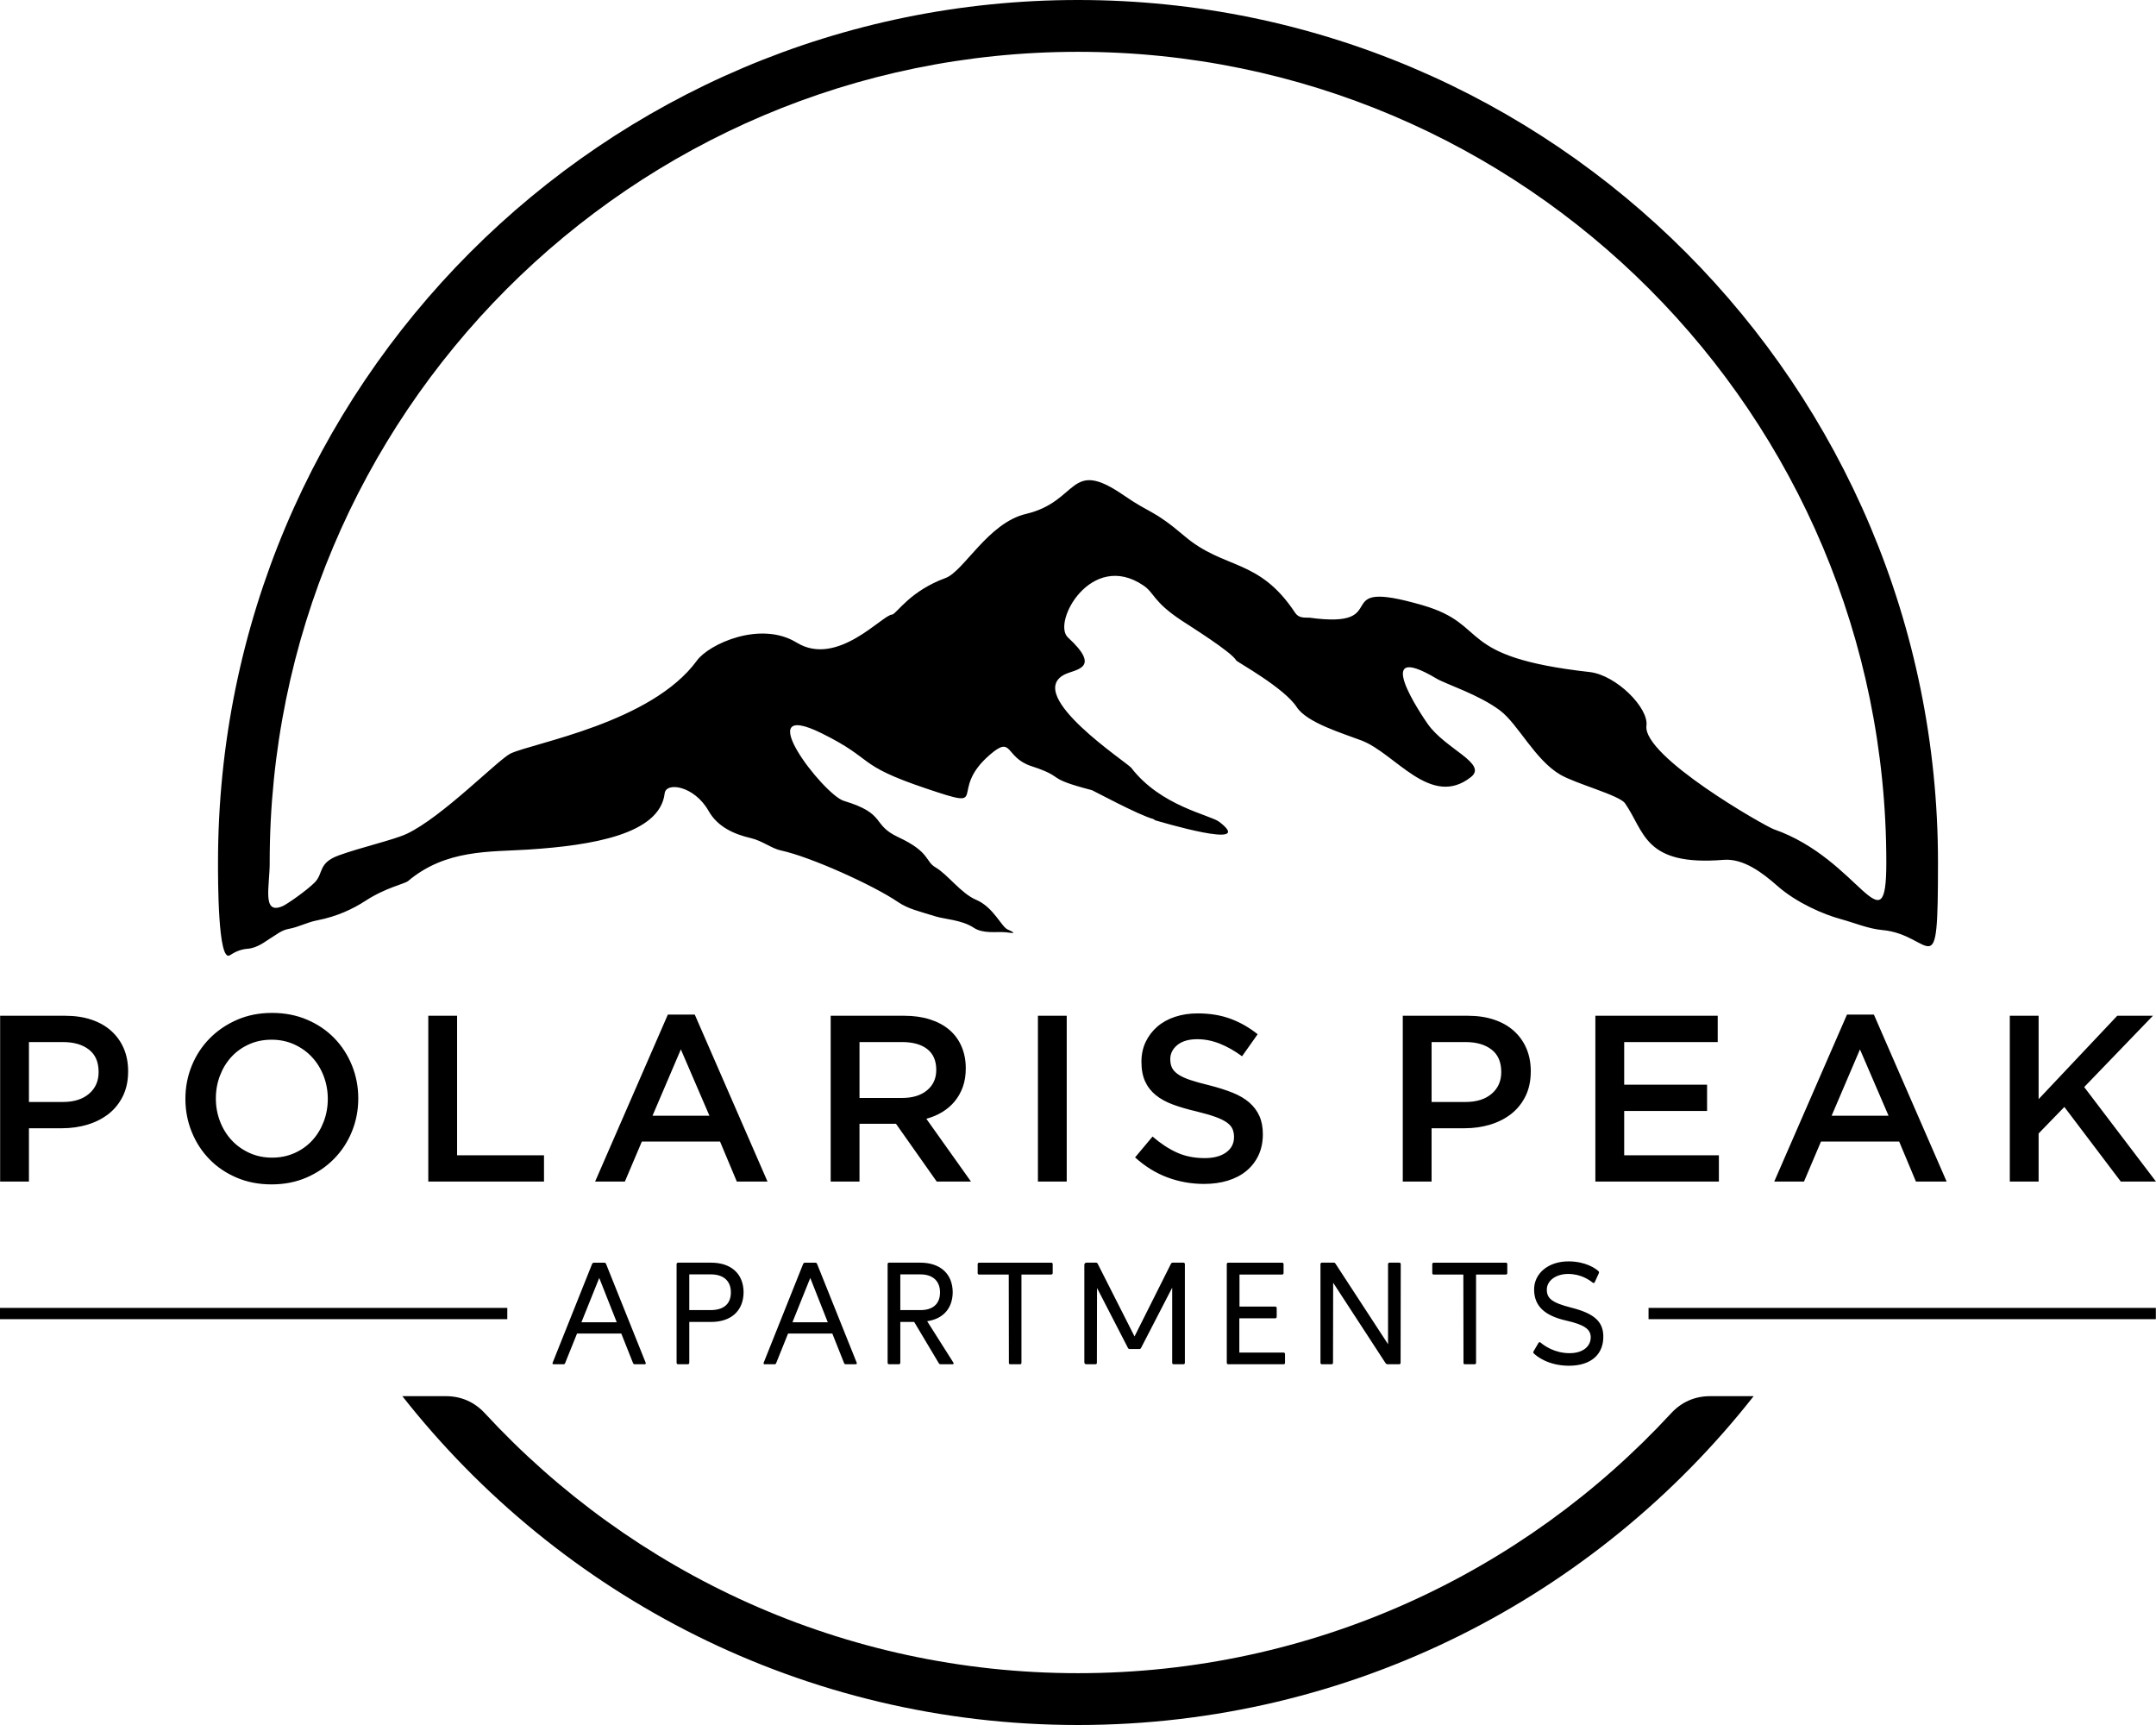 <?xml version="1.0" encoding="UTF-8"?>
<svg id="Layer_1" xmlns="http://www.w3.org/2000/svg" version="1.1" viewBox="0 0 180 144">
  <!-- Generator: Adobe Illustrator 29.3.1, SVG Export Plug-In . SVG Version: 2.1.0 Build 151)  -->
  <defs>
    <style>
      .st0 {
        fill-rule: evenodd;
      }
    </style>
  </defs>
  <g>
    <path class="st0" d="M10.698,89.44c0-.712-.122-1.351-.365-1.918-.243-.567-.592-1.054-1.045-1.463s-1.005-.722-1.656-.939c-.651-.218-1.377-.326-2.179-.326H.011v13.84h2.405v-4.449h2.747c.766,0,1.482-.102,2.156-.307.67-.204,1.255-.504,1.758-.899.499-.395.894-.89,1.186-1.483.289-.593.434-1.279.434-2.056h0ZM8.233,89.49c0,.755-.266,1.361-.802,1.816-.532.458-1.262.685-2.185.685h-2.829v-5.002h2.829c.91,0,1.637.208,2.175.626.542.415.812,1.041.812,1.875h0ZM29.911,91.694c0-.975-.178-1.898-.532-2.768-.355-.87-.848-1.628-1.479-2.274s-1.387-1.157-2.268-1.532c-.881-.376-1.853-.564-2.918-.564-1.065,0-2.038.191-2.918.573-.881.382-1.643.9-2.287,1.552-.644.652-1.144,1.414-1.498,2.284-.355.87-.532,1.793-.532,2.768s.178,1.898.532,2.768c.355.87.848,1.628,1.479,2.274.631.646,1.387,1.157,2.267,1.532.881.376,1.853.564,2.918.564,1.065,0,2.037-.191,2.918-.573.881-.382,1.643-.9,2.287-1.552.644-.652,1.144-1.414,1.499-2.284.355-.87.532-1.793.532-2.768h0ZM27.367,91.734c0,.672-.115,1.308-.345,1.908-.23.6-.549,1.12-.956,1.562s-.897.791-1.469,1.048c-.572.257-1.2.386-1.883.386-.684,0-1.315-.132-1.893-.395-.578-.264-1.075-.619-1.489-1.068-.414-.448-.736-.972-.966-1.572-.23-.6-.345-1.236-.345-1.908,0-.672.115-1.308.345-1.908.23-.6.549-1.121.956-1.562.408-.442.897-.791,1.469-1.048.572-.257,1.199-.385,1.883-.385.684,0,1.314.132,1.893.395.578.264,1.075.619,1.489,1.068.414.448.736.972.966,1.572.23.6.345,1.236.345,1.908h0ZM35.757,98.634h9.661v-2.195h-7.256v-11.646h-2.405v13.84h0ZM58.006,84.695h-2.248l-6.073,13.939h2.484l1.419-3.342h6.526l1.4,3.342h2.563l-6.073-13.939h0ZM59.229,93.138h-4.752l2.366-5.536,2.386,5.536h0ZM81.064,98.634l-3.726-5.24c.486-.132.93-.32,1.331-.564.401-.244.746-.54,1.035-.89.289-.349.516-.751.68-1.206.164-.455.246-.972.246-1.552,0-.672-.118-1.282-.355-1.829-.236-.547-.575-1.008-1.015-1.384-.44-.376-.979-.666-1.617-.87-.638-.204-1.351-.306-2.139-.306h-6.152v13.84h2.405v-4.824h3.046l3.401,4.824h2.859ZM78.166,89.312c0,.715-.256,1.285-.772,1.707-.512.425-1.206.636-2.077.636h-3.559v-4.666h3.539c.91,0,1.617.195,2.116.587.503.389.753.969.753,1.737h0ZM86.654,84.794v13.84h2.405v-13.84h-2.405ZM97.704,88.412c0-.461.197-.853.591-1.176s.946-.485,1.656-.485c.631,0,1.255.122,1.873.366.618.244,1.242.597,1.873,1.058l1.301-1.839c-.71-.567-1.469-.999-2.277-1.295-.808-.297-1.718-.445-2.731-.445-.683,0-1.314.096-1.89.287-.578.191-1.071.465-1.482.821-.411.356-.733.781-.97,1.275-.233.494-.352,1.045-.352,1.651,0,.646.102,1.193.306,1.641.204.448.503.83.891,1.147.388.316.871.58,1.443.791.575.211,1.229.402,1.968.573.644.158,1.166.31,1.571.455.401.145.716.3.95.465.23.165.388.346.473.543.086.198.128.422.128.672,0,.541-.22.969-.66,1.285-.44.316-1.035.475-1.784.475-.867,0-1.643-.155-2.327-.465-.684-.31-1.361-.755-2.031-1.335l-1.459,1.74c.828.751,1.728,1.308,2.701,1.671.973.363,1.992.544,3.056.544.723,0,1.387-.092,1.991-.277.601-.185,1.121-.455,1.548-.811.43-.356.766-.791,1.009-1.305.24-.514.362-1.101.362-1.76,0-.58-.095-1.084-.286-1.512-.191-.429-.473-.804-.841-1.127-.368-.323-.835-.596-1.393-.821-.559-.224-1.203-.429-1.926-.613-.661-.158-1.203-.31-1.633-.455-.427-.145-.762-.303-1.009-.475-.243-.171-.411-.356-.503-.553-.092-.198-.138-.435-.138-.712h0ZM127.802,89.44c0-.712-.122-1.351-.365-1.918-.243-.567-.591-1.054-1.045-1.463-.453-.409-1.005-.722-1.656-.939-.651-.218-1.377-.326-2.179-.326h-5.442v13.84h2.405v-4.449h2.747c.766,0,1.482-.102,2.156-.307.671-.204,1.255-.504,1.758-.899.499-.395.894-.89,1.186-1.483.289-.593.434-1.279.434-2.056h0ZM125.337,89.49c0,.755-.266,1.361-.802,1.816-.532.458-1.262.685-2.185.685h-2.829v-5.002h2.829c.91,0,1.637.208,2.175.626.542.415.812,1.041.812,1.875h0ZM143.407,84.794h-10.213v13.84h10.312v-2.195h-7.906v-3.697h6.92v-2.195h-6.92v-3.559h7.808v-2.195h0ZM156.449,84.695h-2.248l-6.073,13.939h2.484l1.419-3.342h6.526l1.4,3.342h2.563l-6.073-13.939h0ZM157.671,93.138h-4.752l2.366-5.536,2.386,5.536h0ZM174.006,90.745l5.737-5.951h-2.977l-6.566,6.96v-6.96h-2.406v13.84h2.406v-4.014l2.149-2.214,4.712,6.228h2.938l-5.994-7.889Z"/>
    <path class="st0" d="M51.869,111.32l.987,2.481c.024.049.073.085.134.085h.816c.098,0,.134-.049.098-.134l-3.302-8.234c-.024-.075-.085-.112-.159-.112h-.841c-.073,0-.146.037-.171.112l-3.29,8.234c-.037.085,0,.134.085.134h.829c.049,0,.098-.024.122-.085l.999-2.481h3.693ZM50.029,106.68l1.462,3.699h-2.949l1.487-3.699h0ZM57.547,110.354h1.816c1.694,0,2.705-.941,2.718-2.481-.012-1.528-1.024-2.468-2.718-2.468h-2.754c-.073,0-.122.049-.122.134v8.224c0,.073.049.122.122.122h.816c.073,0,.122-.049.122-.122v-3.41h0ZM57.547,109.364v-2.982h1.791c1.072,0,1.682.55,1.682,1.503,0,1.051-.707,1.479-1.682,1.479h-1.791ZM69.488,111.32l.987,2.481c.024.049.073.085.134.085h.816c.098,0,.134-.049.098-.134l-3.302-8.234c-.024-.075-.085-.112-.159-.112h-.841c-.073,0-.146.037-.171.112l-3.29,8.234c-.037.085,0,.134.085.134h.829c.049,0,.098-.024.122-.085l.999-2.481h3.692ZM67.647,106.68l1.462,3.699h-2.949l1.487-3.699h0ZM76.323,110.354l2.071,3.47c.024.037.073.061.122.061h.999c.097,0,.134-.049.073-.147l-2.181-3.446c1.341-.196,2.12-1.075,2.133-2.42-.012-1.528-1.024-2.468-2.717-2.468h-2.608c-.061,0-.11.049-.11.122v8.236c0,.073.049.122.122.122h.816c.073,0,.122-.049.122-.122v-3.41h1.158ZM76.847,106.383c1.024,0,1.633.55,1.633,1.503,0,1.027-.67,1.479-1.633,1.479h-1.682v-2.982h1.682ZM84.218,106.395l.012,7.381c0,.061.037.11.11.11h.829c.061,0,.11-.049.11-.11v-7.381h2.486c.073,0,.122-.049.122-.122v-.745c0-.073-.049-.122-.11-.122h-6.032c-.073,0-.122.049-.122.122v.745c0,.073.037.122.11.122h2.486ZM91.504,105.405h-.792c-.11,0-.183.073-.183.183v8.126c0,.11.061.171.171.171h.755c.073,0,.122-.049.122-.122l.012-6.245,2.583,5.01c.024.049.085.086.146.086h.816c.049,0,.11-.037.134-.098l2.595-5.022v6.269c0,.073.049.122.122.122h.816c.073,0,.122-.049.122-.122v-8.236c0-.073-.049-.122-.122-.122h-.89c-.061,0-.11.025-.146.085l-3.046,6.073-3.071-6.061c-.024-.061-.085-.098-.146-.098h0ZM103.469,110.049h2.998c.073,0,.122-.049.122-.122v-.733c0-.073-.049-.122-.122-.122h-2.985v-2.676h3.558c.073,0,.122-.049.122-.122v-.745c0-.073-.049-.122-.122-.122h-4.497c-.073,0-.122.049-.122.122v8.236c0,.073.049.122.122.122h4.618c.073,0,.122-.049.122-.11v-.745c0-.073-.049-.122-.122-.122h-3.692v-2.86h0ZM116.007,105.405c-.073,0-.122.049-.122.122v6.684l-4.387-6.721c-.037-.049-.061-.085-.146-.085h-.987c-.073,0-.122.049-.122.122v8.236c0,.073.049.122.11.122h.828c.061,0,.11-.049.11-.122l.012-6.684,4.387,6.733c.037.037.085.073.146.073h.987c.061,0,.11-.049.11-.122l.012-8.236c0-.073-.049-.122-.122-.122h-.816ZM122.172,106.395l.012,7.381c0,.061.037.11.11.11h.829c.061,0,.11-.049.11-.11v-7.381h2.486c.073,0,.122-.049.122-.122v-.745c0-.073-.049-.122-.11-.122h-6.032c-.073,0-.122.049-.122.122v.745c0,.073.037.122.11.122h2.486ZM128.057,112.982c.256.257,1.218,1.014,2.9,1.027,1.937.012,2.949-1.015,2.9-2.517-.037-1.234-.853-1.87-2.681-2.334-1.633-.415-2.035-.782-2.035-1.503,0-.745.755-1.308,1.779-1.308,1.072,0,1.767.501,2.047.721.037.024.061.037.085.037.037,0,.061-.025.085-.061l.341-.745c.037-.073.024-.147-.024-.183-.231-.22-1.048-.807-2.474-.819-1.73-.012-2.937,1.027-2.9,2.408.036,1.295.816,2.114,2.705,2.542,1.45.33,2.011.696,2.023,1.369,0,.807-.682,1.344-1.767,1.344-1.243,0-2.12-.623-2.413-.88-.037-.024-.061-.037-.098-.037-.037,0-.061.025-.085.061l-.414.709c-.037.061-.024.134.024.171Z"/>
    <path class="st0" d="M0,109.181h42.353v.941H0v-.941H0ZM137.634,109.181h42.353v.941h-42.353v-.941Z"/>
  </g>
  <path class="st0" d="M90,139.674c-19.567,0-37.189-8.351-49.515-21.693-.874-.947-1.982-1.432-3.269-1.432h-3.625c13.148,16.718,33.528,27.451,56.409,27.451s43.261-10.732,56.409-27.451h-3.625c-1.287,0-2.394.485-3.269,1.432-12.326,13.342-29.948,21.693-49.515,21.693h0ZM22.515,72C22.515,34.625,52.729,4.326,90,4.326s67.485,30.299,67.485,67.674c0,7.385-2.209-.272-9.394-2.776-.73-.255-10.971-6.079-10.633-8.652.196-1.486-2.531-4.216-4.732-4.47-11.403-1.279-8.253-3.92-13.952-5.577-8.221-2.389-2.118,2.047-9.467,1.036-.478,0-.895.023-1.183-.413-3.037-4.588-5.896-3.565-9.223-6.39-2.655-2.255-2.755-1.806-5.078-3.408-4.609-3.179-3.7.499-8.168,1.551-3.162.745-5.197,4.792-6.707,5.346-2.969,1.089-4.033,2.916-4.456,3.056-.776-.036-4.565,4.432-7.979,2.34-3.036-1.861-7.334.131-8.325,1.494-3.784,5.204-13.661,6.87-15.558,7.763-.997.469-5.736,5.344-8.7,6.718-1.066.494-3.802,1.119-5.628,1.78-1.79.648-1.26,1.504-2.04,2.279-.679.676-2.289,1.803-2.673,1.968-1.734.742-1.072-1.608-1.072-3.646h0ZM161.799,72C161.799,32.236,129.653,0,90,0S18.201,32.236,18.201,72c0,1.255-.023,8.383.99,7.744.276-.174.784-.497,1.491-.545.803-.055,1.515-.641,1.819-.824.566-.339.983-.723,1.615-.836.812-.145,1.509-.544,2.361-.709,1.662-.322,2.999-.957,4.038-1.634,1.697-1.106,3.273-1.411,3.555-1.649,3.167-2.669,6.842-2.417,10.077-2.629,5.183-.339,10.942-1.245,11.345-4.69.115-.98,2.472-.645,3.671,1.474.744,1.316,2.106,1.934,3.504,2.257.981.226,1.747.87,2.532,1.037,2.456.523,7.715,2.904,9.74,4.282.913.621,1.812.794,3.188,1.227.725.228,2.176.283,3.166.94.805.534,1.925.305,2.699.38.286.027,1.131.198.144-.228-.547-.236-1.178-1.862-2.643-2.483-1.259-.533-2.385-2.127-3.383-2.703-.881-.508-.442-1.277-3.108-2.523-2.29-1.071-.936-1.941-4.555-3.035-1.693-.512-7.997-8.677-1.843-5.637,4.501,2.223,2.749,2.597,8.703,4.602,5.636,1.898,1.686.317,5.357-2.831,1.902-1.631,1.208.236,3.437.967,3.006.985.966.945,5.069,2.011.077.02,3.909,2.088,5.118,2.406l.159.108c.264.069,8.524,2.563,5.359.136-.784-.602-4.878-1.294-7.36-4.52-.336-.436-8.931-6.049-5.577-7.783.885-.456,3.158-.463.292-3.098-1.36-1.25,1.955-7.297,6.305-4.336.935.636.784,1.329,3.164,2.91.766.509,4.172,2.624,4.584,3.348.075.132,3.989,2.266,5.05,3.894.854,1.311,3.852,2.19,5.412,2.788,2.821,1.074,5.776,5.689,9.124,3.055,1.441-1.133-2.118-2.324-3.604-4.44-.478-.68-4.84-7.11.743-3.781.759.453,3.57,1.342,5.322,2.679,1.491,1.139,2.89,4.102,5.002,5.336,1.325.774,4.937,1.716,5.407,2.392,1.657,2.382,1.583,5.26,8.231,4.72,1.679-.136,3.287,1.119,4.485,2.174,1.619,1.425,3.862,2.381,5.276,2.767,1.213.331,2.317.814,3.502.921,4.223.381,4.634,5.074,4.634-5.64Z"/>
</svg>